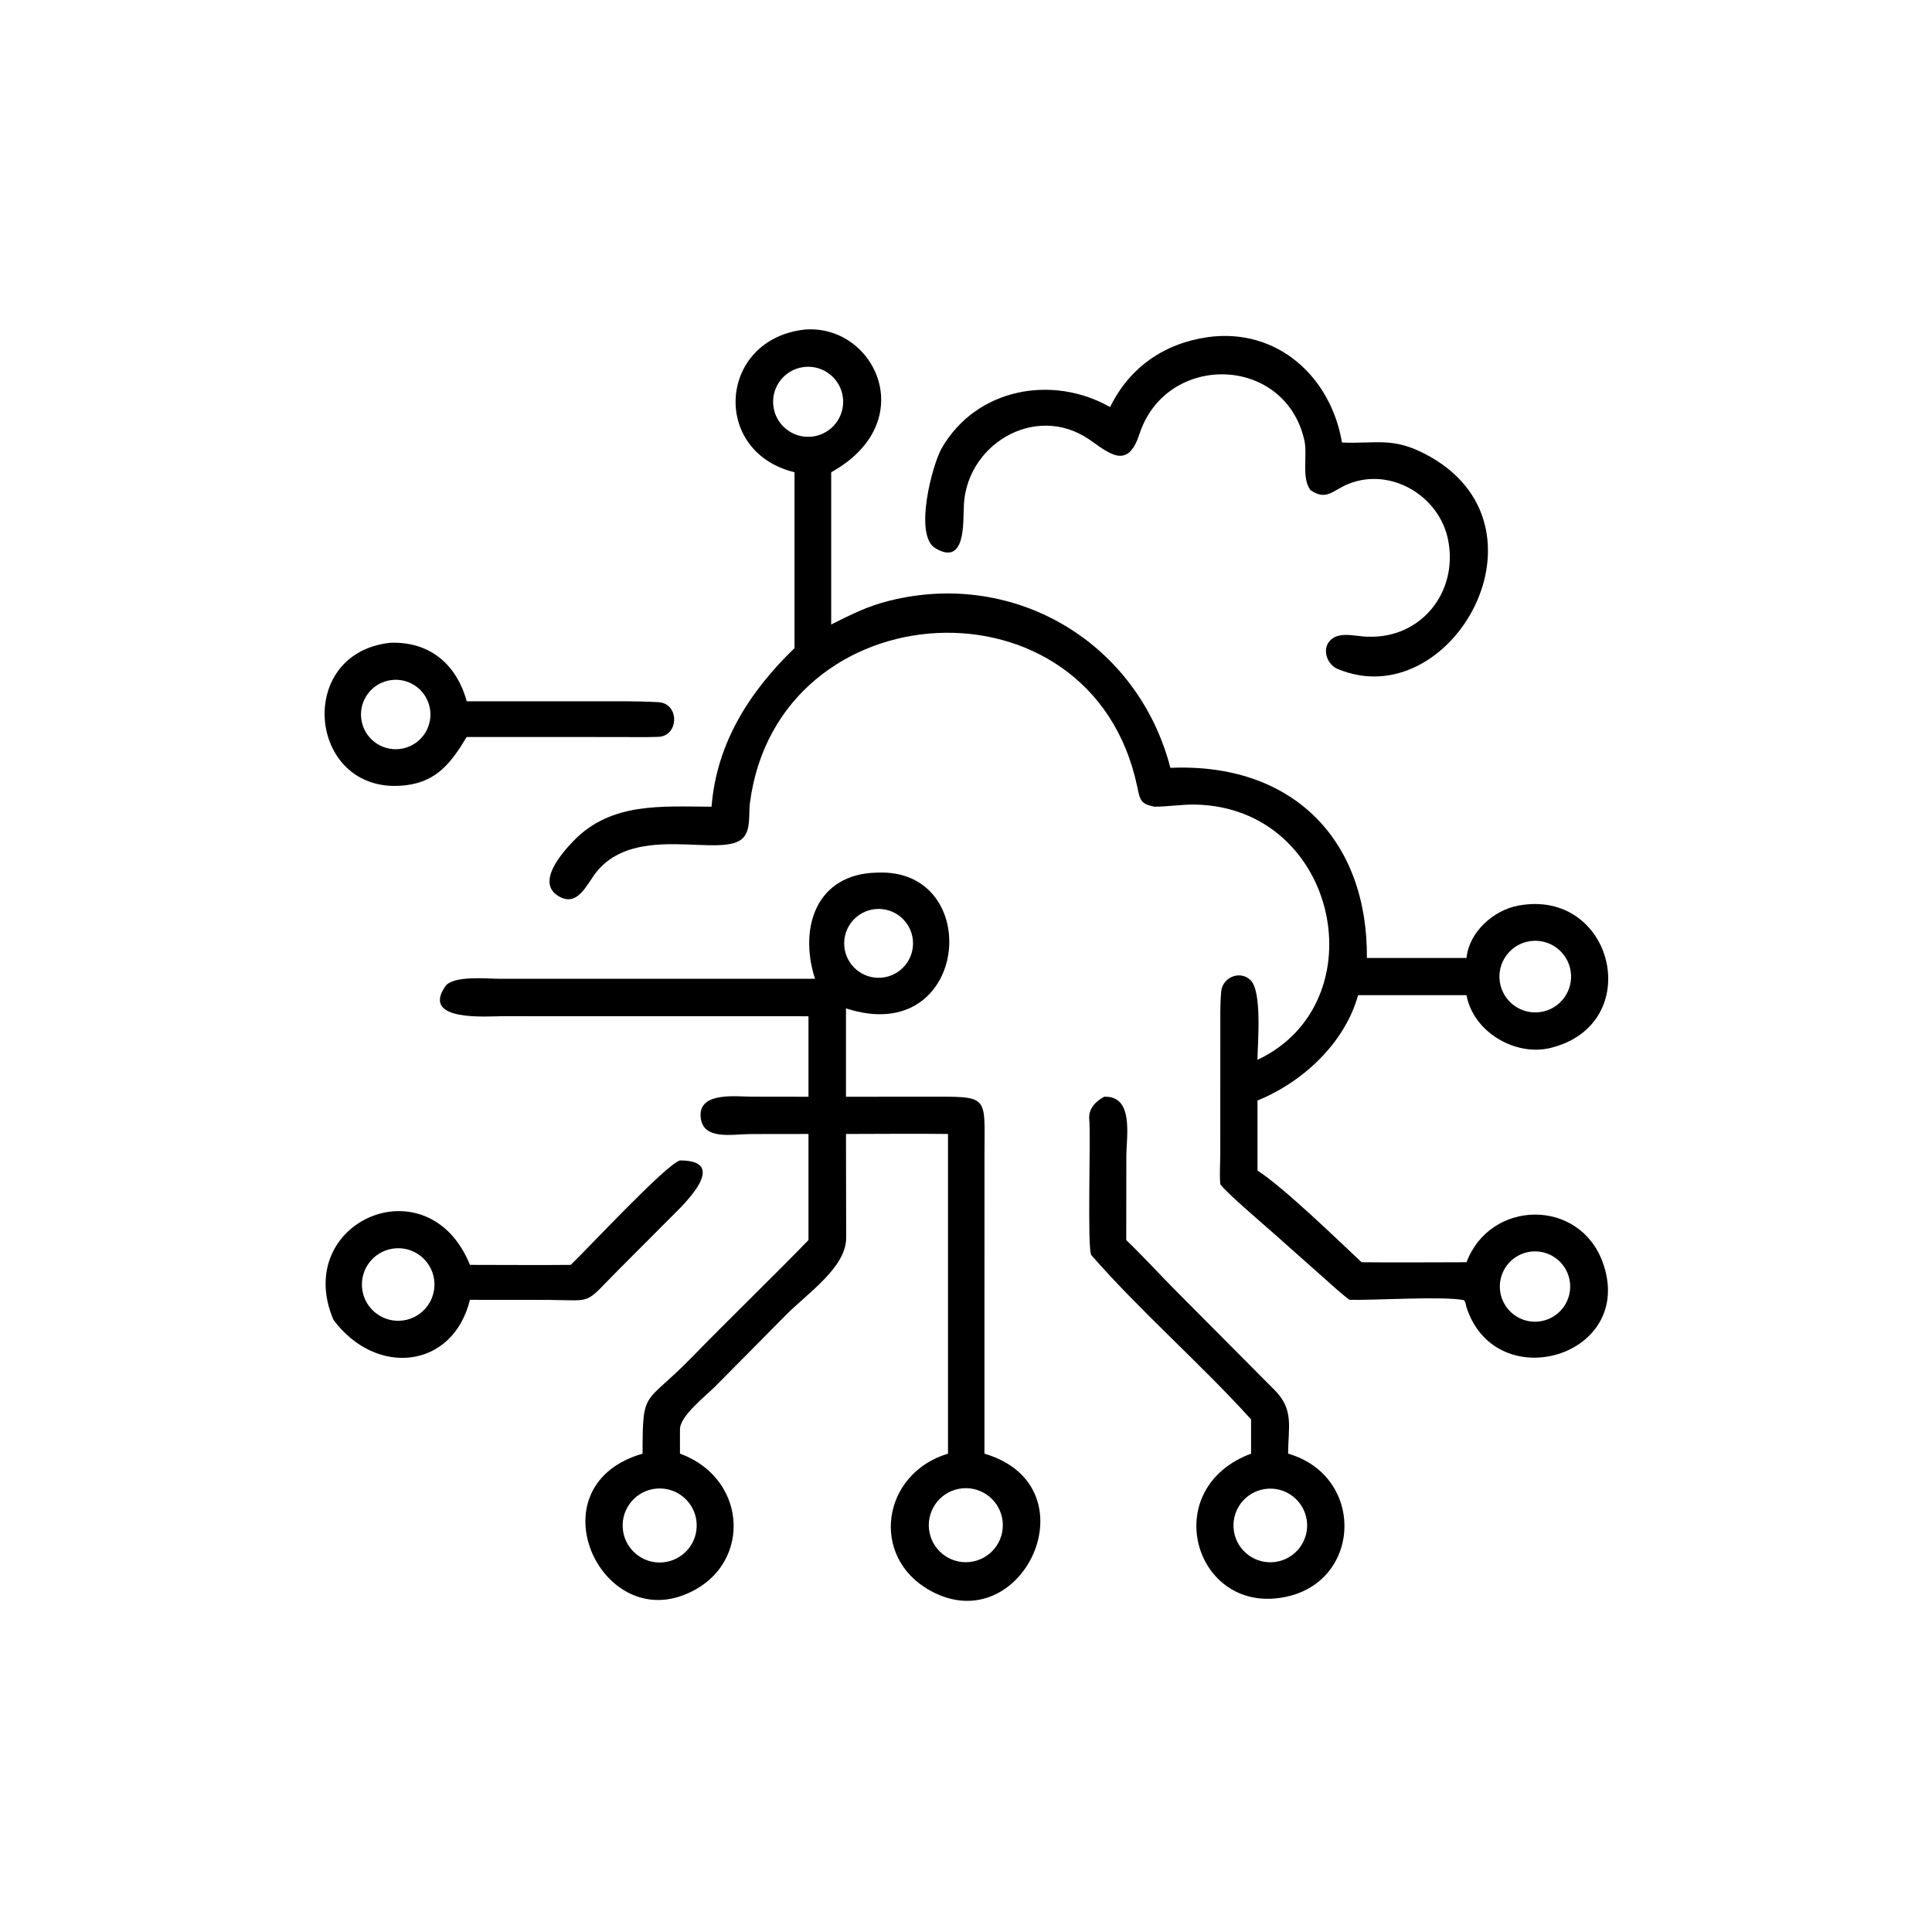 <?xml version="1.0" encoding="UTF-8"?> <svg xmlns="http://www.w3.org/2000/svg" xmlns:xlink="http://www.w3.org/1999/xlink" width="1024" height="1024" viewBox="0 0 1024 1024"><path transform="scale(2 2)" d="M210.551 125.15C188.288 119.72 190.408 89.876 213.243 87.343C231.823 85.817 244.275 111.816 220.274 125.15L220.274 165.493C225.736 162.791 229.766 160.669 235.85 159.163C269.235 150.901 301.64 170.527 310.163 203.486C342.138 202.097 362.449 222.083 362.244 253.866L388.64 253.866C389.317 247.004 395.776 241.236 402.294 240.008C427.7 235.218 436.353 271.53 410.845 277.727C401.586 279.977 390.439 273.528 388.64 263.732L359.917 263.732C356.342 276.493 345.243 286.762 333.247 291.65L333.247 310.203C340.191 314.689 354.393 328.46 360.836 334.509C370.051 334.61 379.413 334.518 388.64 334.509C394.957 317.815 418.581 317.511 424.741 334.546C433.722 359.381 396.477 370.459 388.64 346.459C388.456 345.582 388.439 345.398 388.029 344.567C382.72 343.43 364.061 344.628 357.624 344.465C355.751 343.133 352.578 340.187 350.771 338.605L337.315 326.661C334.704 324.326 325.092 316.176 323.4 313.85C323.156 311.361 323.379 308.425 323.388 305.882L323.396 273.507C323.398 269.932 323.319 266.396 323.625 262.808C323.947 259.036 328.492 257.073 331.332 259.67C334.57 262.632 333.266 276.58 333.247 280.868C365.407 265.71 354.699 213.969 316.767 213.222C313.169 213.152 309.572 213.782 305.894 213.783C302.335 213.037 302.148 212.188 301.39 208.543C289.42 150.978 206.049 155.908 198.727 212.869C198.358 215.737 199.026 219.652 197.042 221.919C191.766 227.884 168.739 217.706 158 231.162C155.484 234.346 153.067 240.611 147.937 237.44C142.037 233.792 148.942 226.028 151.922 222.92C161.945 212.467 175.534 213.759 188.568 213.783C189.903 196.871 198.677 183.232 210.551 171.763L210.551 125.15ZM212.902 97.283C207.877 97.971 204.335 102.564 204.947 107.599C205.558 112.633 210.097 116.245 215.14 115.71C218.471 115.357 221.354 113.236 222.682 110.161C224.011 107.086 223.58 103.533 221.553 100.865C219.527 98.198 216.221 96.829 212.902 97.283ZM405.484 249.415C400.269 250.179 396.675 255.044 397.477 260.254C398.28 265.463 403.172 269.021 408.375 268.18C413.523 267.347 417.036 262.517 416.242 257.363C415.448 252.208 410.644 248.66 405.484 249.415ZM406.207 331.646C402.855 331.857 399.876 333.857 398.409 336.879C396.943 339.901 397.216 343.478 399.124 346.242C401.032 349.007 404.28 350.53 407.626 350.231C412.706 349.776 416.477 345.323 416.089 340.238C415.7 335.153 411.297 331.324 406.207 331.646Z"></path><path transform="scale(2 2)" d="M294.184 107.874C299.389 97.294 308.525 90.993 320.15 89.333C338.474 86.845 352.686 99.816 355.638 117.273C364.617 117.643 368.919 115.785 377.589 120.263C413.7 138.915 384.548 190.102 354.353 177.219C351.869 176.123 350.439 172.527 352.107 170.21C354.431 166.982 359.22 168.733 362.514 168.728C376.571 169.26 386.524 156.938 383.758 143.059C381.435 131.404 368.583 123.728 357.383 128.232C353.179 129.922 351.539 132.831 347.295 129.89C344.853 126.758 346.539 120.577 345.682 116.74C340.607 94.029 309.05 93.256 301.932 115.11C298.838 124.609 293.96 120.135 288.621 116.438C274.214 106.599 255.431 118.075 255.407 134.932C255.175 138.051 256.029 150.183 247.872 145.281C242.111 141.819 247.057 123.152 249.555 118.8C258.693 102.878 278.885 99.189 294.184 107.874Z"></path><path transform="scale(2 2)" d="M123.69 195.306C119.588 202.057 115.848 207.098 107.536 208.098C81.77 211.199 77.636 173.149 103.413 170.344C113.833 169.954 120.976 175.997 123.69 185.854L156.853 185.847C162.744 185.848 168.573 185.766 174.459 186.081C180.163 186.386 179.95 195.08 174.448 195.275C171.546 195.378 168.857 195.337 165.953 195.329L148.875 195.306L123.69 195.306ZM102.806 180.38C97.858 181.518 94.766 186.448 95.897 191.398C97.027 196.348 101.953 199.447 106.905 198.324C111.867 197.199 114.974 192.26 113.841 187.3C112.708 182.339 107.765 179.239 102.806 180.38Z"></path><path transform="scale(2 2)" d="M215.985 259.391C211.636 245.864 216.296 231.578 232.382 231.258C261.1 229.872 256.946 277.931 224.195 267.227L224.195 290.65L245.212 290.639C262.254 290.635 260.919 289.888 260.899 305.5L260.887 385.232C290.208 393.896 270.996 435.125 246.481 421.509C230.395 412.574 233.71 390.502 251.231 385.232L251.231 300.514C242.311 300.399 233.137 300.513 224.195 300.514L224.244 328.065C224.235 335.822 214.148 342.624 208.54 348.235L189.512 367.447C187.001 369.979 180.2 375.208 180.199 378.79L180.199 385.232C198.801 392.016 199.373 416.193 180.672 422.891C158.22 430.934 141.806 393.503 170.29 385.232C170.3 367.823 170.721 372.659 183.324 359.72C193.556 349.216 204.066 339.113 214.256 328.636L214.256 300.514L198.824 300.534C193.914 300.579 186.024 302.286 185.659 295.805C185.292 289.281 195.176 290.627 199.152 290.629L214.256 290.65L214.256 269.319L132.989 269.304C129.029 269.324 111.498 270.773 118.01 261.386C120.056 258.436 129.116 259.383 132.452 259.383L215.985 259.391ZM232.027 240.914C227.015 241.363 223.313 245.784 223.751 250.797C224.189 255.809 228.603 259.521 233.617 259.092C238.645 258.663 242.369 254.233 241.929 249.207C241.489 244.18 237.053 240.465 232.027 240.914ZM174.123 394.48C168.697 394.867 164.621 399.596 165.039 405.02C165.456 410.444 170.207 414.494 175.629 414.046C181.009 413.602 185.02 408.896 184.605 403.514C184.191 398.132 179.508 394.095 174.123 394.48ZM254.05 394.566C248.728 395.617 245.269 400.789 246.329 406.109C247.39 411.43 252.567 414.88 257.886 413.81C263.191 412.743 266.631 407.581 265.573 402.274C264.515 396.966 259.359 393.518 254.05 394.566Z"></path><path transform="scale(2 2)" d="M331.545 376.152C318.051 361.25 302.537 347.843 289.219 332.63C288.08 331.329 289.099 300.94 288.666 296.642C288.395 293.946 290.261 291.892 292.615 290.65C300.59 290.317 298.5 301.273 298.49 306.403L298.466 328.636C302.553 332.529 307.169 337.569 311.23 341.674L337.803 368.401C342.969 373.61 341.398 378.115 341.361 385.232C362.811 391.435 360.804 421.828 337.563 423.637C315.844 425.276 307.672 394.154 331.545 385.232L331.545 376.152ZM335.122 394.621C329.803 395.461 326.169 400.45 327.002 405.77C327.834 411.091 332.819 414.731 338.14 413.906C343.472 413.079 347.121 408.083 346.286 402.752C345.452 397.422 340.451 393.78 335.122 394.621Z"></path><path transform="scale(2 2)" d="M151.253 335.206C155.688 330.98 176.498 308.584 180.199 307.528C193.46 307.51 181.185 319.231 178.115 322.267L164.116 336.304C154.531 345.899 157.743 344.603 145.253 344.483L124.543 344.465C119.987 362.861 99.635 364.934 88.36 349.76C77.319 323.763 113.456 307.912 124.543 335.206C133.421 335.194 142.386 335.306 151.253 335.206ZM104.126 330.896C98.877 331.668 95.244 336.545 96.009 341.795C96.774 347.045 101.646 350.683 106.897 349.925C112.158 349.166 115.804 344.282 115.038 339.023C114.272 333.764 109.384 330.123 104.126 330.896Z"></path></svg> 